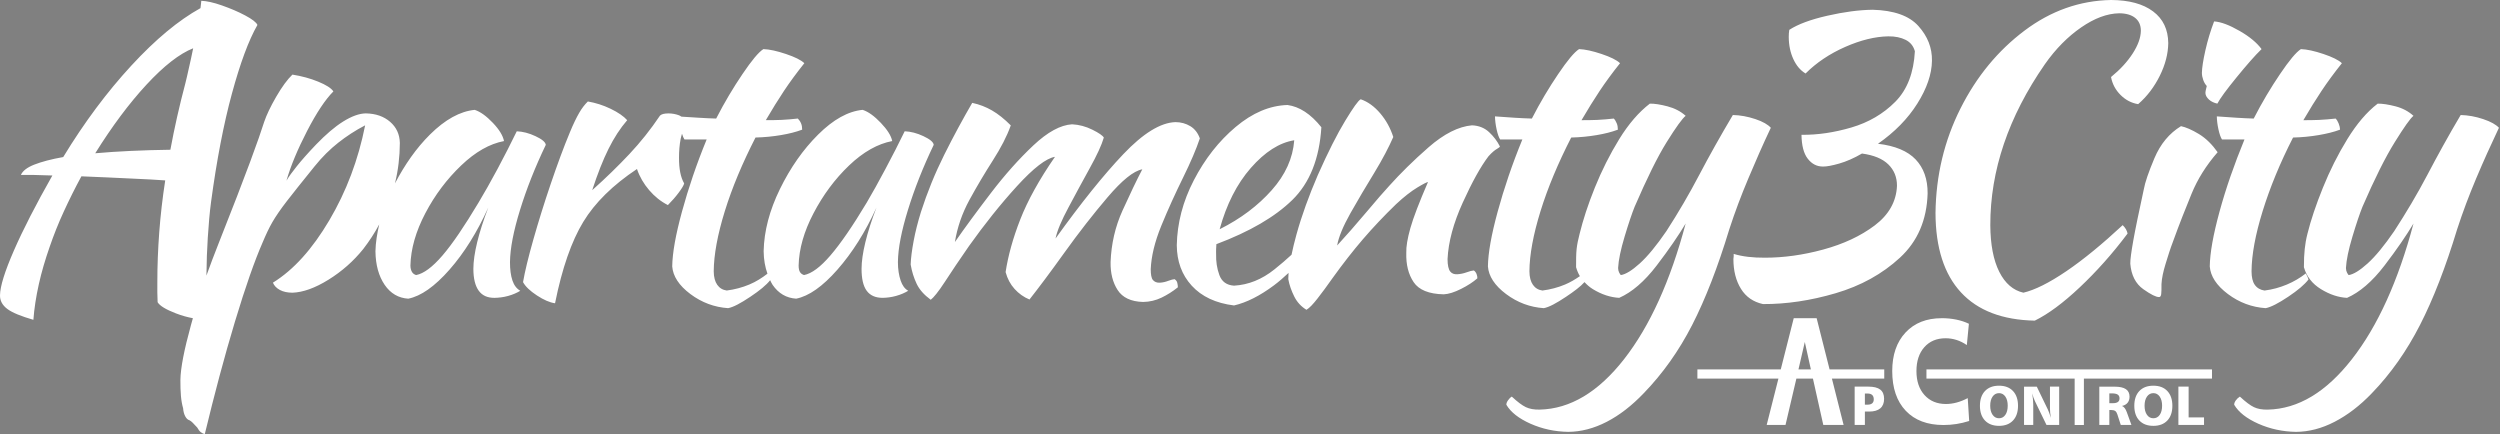 <?xml version="1.0" encoding="UTF-8" standalone="no"?>
<!-- Created with Inkscape (http://www.inkscape.org/) -->

<svg
   xmlns:dc="http://purl.org/dc/elements/1.1/"
   xmlns:cc="http://creativecommons.org/ns#"
   xmlns:rdf="http://www.w3.org/1999/02/22-rdf-syntax-ns#"
   xmlns:svg="http://www.w3.org/2000/svg"
   xmlns="http://www.w3.org/2000/svg"
   xmlns:sodipodi="http://sodipodi.sourceforge.net/DTD/sodipodi-0.dtd"
   xmlns:inkscape="http://www.inkscape.org/namespaces/inkscape"
   width="288"
   height="50"
   id="svg2"
   version="1.1"
   inkscape:version="0.48.0 r9654"
   sodipodi:docname="Nowy dokument 1">
  <rect width="100%" height="100%" fill="#808080" stroke="none"/>
  <defs
     id="defs4" />
  <sodipodi:namedview
     id="base"
     pagecolor="#ffffff"
     bordercolor="#666666"
     borderopacity="1.0"
     inkscape:pageopacity="0.0"
     inkscape:pageshadow="2"
     inkscape:zoom="2.8"
     inkscape:cx="158.40343"
     inkscape:cy="122.76813"
     inkscape:document-units="px"
     inkscape:current-layer="layer1"
     showgrid="false"
     inkscape:showpageshadow="false"
     inkscape:window-width="1920"
     inkscape:window-height="1018"
     inkscape:window-x="-8"
     inkscape:window-y="-8"
     inkscape:window-maximized="1" />
  <g
     inkscape:label="Layer 1"
     inkscape:groupmode="layer"
     id="layer1"
     transform="translate(0,-3107.087)">
    <path
       style="font-size:40px;font-style:normal;font-variant:normal;font-weight:normal;font-stretch:normal;text-align:start;line-height:125%;letter-spacing:-1.65px;word-spacing:0px;writing-mode:lr-tb;text-anchor:start;fill:#ffffff;fill-opacity:1;stroke:none;font-family:Kaushan Script;-inkscape-font-specification:Kaushan Script"
       d="m 243.189,3107.087 c -3.6,0.067 -6.924,1.241 -9.969,3.531 -3.045,2.29 -5.513,5.265 -7.375,8.969 -1.862,3.704 -2.823,7.722 -2.875,12.031 0.011,4.016 1.001,7.065 2.938,9.156 1.936,2.091 4.775,3.175 8.5,3.25 1.558,-0.764 3.284,-2.049 5.188,-3.844 1.903,-1.795 3.738,-3.838 5.5,-6.188 -0.025,-0.141 -0.088,-0.325 -0.188,-0.5 -0.099,-0.175 -0.236,-0.327 -0.375,-0.469 -2.357,2.19 -4.517,3.966 -6.5,5.312 -1.983,1.346 -3.622,2.158 -4.938,2.469 -1.169,-0.265 -2.105,-1.06 -2.781,-2.406 -0.677,-1.347 -1.017,-3.14 -1.031,-5.375 -0.008,-6.288 2.077,-12.47 6.281,-18.531 1.257,-1.791 2.659,-3.195 4.188,-4.25 1.529,-1.055 2.982,-1.6 4.375,-1.625 0.797,0 1.414,0.188 1.844,0.531 0.429,0.343 0.651,0.831 0.656,1.469 -0.01,0.809 -0.333,1.686 -0.938,2.625 -0.605,0.939 -1.425,1.842 -2.5,2.719 0.153,0.81 0.522,1.491 1.094,2.062 0.572,0.572 1.244,0.932 2.031,1.062 1.037,-0.898 1.865,-1.998 2.5,-3.281 0.635,-1.283 0.951,-2.535 0.969,-3.75 -0.018,-1.575 -0.594,-2.789 -1.75,-3.656 -1.156,-0.867 -2.765,-1.3 -4.844,-1.312 z m -220,0.094 c -9.7e-4,0.07 -0.013,0.163 -0.031,0.312 -0.018,0.149 -0.039,0.326 -0.062,0.531 -2.521,1.392 -5.176,3.597 -7.969,6.625 -2.793,3.028 -5.413,6.535 -7.844,10.531 -1.39,0.246 -2.503,0.544 -3.344,0.875 -0.841,0.331 -1.342,0.737 -1.531,1.188 0.392,9e-4 0.908,-0.018 1.531,0 0.624,0.018 1.317,0.039 2.094,0.062 -1.896,3.345 -3.385,6.245 -4.437,8.656 -1.052,2.411 -1.578,4.113 -1.594,5.125 -0.021,0.62 0.264,1.161 0.844,1.594 0.579,0.433 1.571,0.834 3,1.25 0.094,-1.282 0.304,-2.647 0.625,-4.094 0.321,-1.446 0.748,-2.872 1.25,-4.312 0.459,-1.34 0.997,-2.7 1.625,-4.062 0.628,-1.362 1.301,-2.723 2.031,-4.062 1.962,0.07 3.839,0.169 5.625,0.25 1.786,0.081 3.134,0.149 4.031,0.219 -0.315,2.038 -0.542,4.021 -0.688,5.969 -0.145,1.948 -0.221,3.862 -0.219,5.719 -0.008,0.808 -0.006,1.581 0.031,2.344 0.249,0.42 0.961,0.844 2.094,1.281 0.701,0.271 1.346,0.446 1.969,0.562 -0.074,0.256 -0.149,0.529 -0.219,0.781 -0.789,2.865 -1.2,4.974 -1.219,6.344 -9.4e-4,0.682 0.013,1.292 0.062,1.844 0.05,0.552 0.138,1.018 0.25,1.406 0.027,0.368 0.115,0.694 0.25,0.938 0.135,0.243 0.283,0.387 0.469,0.438 0.125,0.061 0.255,0.158 0.375,0.281 0.12,0.124 0.293,0.297 0.531,0.562 0.135,0.245 0.266,0.422 0.406,0.531 0.141,0.11 0.311,0.2 0.469,0.219 1.101,-4.562 2.249,-8.891 3.469,-12.938 1.22,-4.047 2.29,-7.077 3.188,-9.125 0.379,-0.907 0.746,-1.687 1.125,-2.344 0.379,-0.657 0.935,-1.472 1.656,-2.406 0.721,-0.934 1.782,-2.263 3.188,-4 0.892,-1.112 1.819,-2.017 2.75,-2.75 0.931,-0.733 1.953,-1.408 3.094,-2 -0.786,3.97 -2.167,7.624 -4.125,10.938 -1.958,3.314 -4.106,5.708 -6.5,7.188 0.145,0.346 0.407,0.628 0.812,0.844 0.406,0.216 0.885,0.306 1.438,0.312 1.22,-0.043 2.602,-0.535 4.156,-1.5 1.554,-0.965 2.893,-2.153 4,-3.531 0.695,-0.902 1.313,-1.845 1.844,-2.844 -0.242,1.041 -0.415,2.077 -0.438,3.094 0.018,1.59 0.382,2.88 1.062,3.875 0.68,0.996 1.591,1.521 2.719,1.594 1.461,-0.291 3.04,-1.4 4.75,-3.344 1.71,-1.944 3.189,-4.329 4.469,-7.156 -0.567,1.478 -0.992,2.805 -1.281,4 -0.29,1.194 -0.437,2.219 -0.438,3.062 -1e-5,1.13 0.217,1.978 0.625,2.531 0.408,0.553 0.997,0.814 1.812,0.812 0.474,-0.01 1.01,-0.066 1.562,-0.219 0.553,-0.153 1.023,-0.362 1.406,-0.594 -0.406,-0.231 -0.716,-0.622 -0.906,-1.188 -0.191,-0.565 -0.283,-1.282 -0.281,-2.125 0.019,-1.593 0.413,-3.592 1.156,-6 0.743,-2.408 1.727,-4.911 2.969,-7.5 -0.041,-0.324 -0.439,-0.648 -1.188,-1 -0.748,-0.352 -1.459,-0.533 -2.156,-0.562 -0.678,1.399 -1.421,2.848 -2.219,4.344 -0.797,1.496 -1.532,2.77 -2.188,3.875 -1.616,2.702 -2.999,4.75 -4.156,6.094 -1.158,1.344 -2.162,2.084 -3.031,2.25 -0.205,-0.065 -0.36,-0.171 -0.469,-0.344 -0.108,-0.173 -0.187,-0.436 -0.188,-0.75 0.043,-1.917 0.617,-3.93 1.719,-6.031 1.102,-2.101 2.485,-3.932 4.125,-5.5 1.64,-1.568 3.279,-2.496 4.938,-2.812 -0.125,-0.625 -0.545,-1.322 -1.281,-2.094 -0.736,-0.772 -1.426,-1.283 -2.094,-1.5 -1.681,0.161 -3.415,1.114 -5.156,2.844 -1.579,1.569 -2.899,3.465 -4.031,5.625 0.374,-1.525 0.556,-3.085 0.562,-4.656 -0.02,-1.013 -0.409,-1.82 -1.125,-2.438 -0.716,-0.617 -1.638,-0.952 -2.812,-0.969 -0.733,0.01 -1.617,0.327 -2.594,0.938 -0.977,0.611 -2.007,1.497 -3.125,2.656 -0.977,1.023 -1.712,1.862 -2.219,2.5 -0.507,0.638 -0.913,1.177 -1.188,1.656 0.493,-1.716 1.287,-3.612 2.375,-5.719 1.088,-2.107 2.108,-3.639 3.031,-4.562 -0.244,-0.378 -0.843,-0.752 -1.75,-1.125 -0.907,-0.373 -1.887,-0.638 -2.969,-0.812 -0.583,0.555 -1.213,1.419 -1.875,2.562 -0.662,1.144 -1.109,2.094 -1.375,2.875 -0.29,0.934 -0.831,2.479 -1.625,4.625 -0.794,2.146 -1.999,5.271 -3.625,9.375 -0.502,1.285 -0.981,2.511 -1.406,3.719 0.014,-1.572 0.072,-3.061 0.156,-4.375 0.099,-1.544 0.214,-2.894 0.375,-4.094 0.653,-4.852 1.459,-9.018 2.406,-12.5 0.947,-3.482 1.922,-6.134 2.938,-7.906 -0.12,-0.291 -0.588,-0.658 -1.406,-1.094 -0.818,-0.436 -1.708,-0.811 -2.688,-1.156 -0.979,-0.345 -1.772,-0.512 -2.375,-0.531 z m 192.531,1.031 c -1.555,0.017 -3.301,0.252 -5.219,0.688 -1.917,0.436 -3.364,0.974 -4.375,1.625 -0.038,0.272 -0.07,0.541 -0.062,0.812 0.005,0.982 0.193,1.835 0.531,2.562 0.339,0.728 0.79,1.286 1.406,1.656 1.243,-1.247 2.782,-2.279 4.562,-3.062 1.78,-0.783 3.432,-1.194 4.969,-1.219 0.802,-0.01 1.458,0.134 2,0.406 0.542,0.273 0.895,0.706 1.062,1.312 -0.131,2.457 -0.864,4.409 -2.25,5.812 -1.386,1.403 -3.093,2.391 -5.062,2.969 -1.97,0.578 -3.867,0.863 -5.75,0.844 0.019,1.223 0.247,2.139 0.719,2.75 0.472,0.611 1.052,0.906 1.75,0.906 0.43,0.01 1.06,-0.112 1.875,-0.344 0.815,-0.232 1.697,-0.618 2.625,-1.156 1.377,0.189 2.374,0.608 3.031,1.25 0.658,0.642 1.005,1.465 1,2.469 -0.072,1.799 -0.932,3.332 -2.562,4.562 -1.631,1.23 -3.617,2.15 -5.938,2.781 -2.32,0.632 -4.547,0.935 -6.688,0.938 -1.412,0.01 -2.621,-0.128 -3.625,-0.438 -0.002,0.112 0.014,0.217 0,0.312 -0.013,0.095 -0.029,0.192 -0.031,0.281 0.002,1.377 0.3,2.513 0.875,3.438 0.575,0.925 1.419,1.505 2.531,1.75 2.687,0.013 5.474,-0.398 8.375,-1.25 2.901,-0.852 5.37,-2.215 7.406,-4.094 2.036,-1.879 3.097,-4.34 3.188,-7.406 0.011,-1.636 -0.458,-2.938 -1.375,-3.906 -0.917,-0.968 -2.362,-1.58 -4.344,-1.812 1.923,-1.341 3.435,-2.882 4.531,-4.625 1.096,-1.743 1.667,-3.393 1.688,-4.938 0.026,-1.494 -0.502,-2.818 -1.562,-4 -1.061,-1.182 -2.817,-1.808 -5.281,-1.875 z m 39.344,1.344 c -0.395,1.034 -0.735,2.143 -1,3.312 -0.265,1.17 -0.396,2.044 -0.406,2.625 0.002,0.261 0.057,0.529 0.156,0.812 0.099,0.283 0.245,0.518 0.406,0.688 -0.091,0.362 -0.156,0.631 -0.156,0.812 0.011,0.261 0.146,0.512 0.406,0.75 0.26,0.238 0.595,0.39 0.969,0.469 0.326,-0.619 1.066,-1.62 2.219,-3.031 1.153,-1.411 2.096,-2.495 2.875,-3.25 -0.537,-0.727 -1.366,-1.424 -2.531,-2.094 -1.165,-0.67 -2.152,-1.047 -2.938,-1.094 z m -232.812,3.094 c -0.162,0.829 -0.338,1.591 -0.5,2.312 -0.162,0.722 -0.289,1.306 -0.406,1.75 -0.687,2.582 -1.258,5.134 -1.719,7.625 -3.223,0.045 -6.112,0.18 -8.656,0.406 1.925,-3.088 3.891,-5.729 5.906,-7.906 2.015,-2.177 3.812,-3.568 5.375,-4.188 z m 65.688,0.094 c -0.549,0.348 -1.348,1.31 -2.406,2.875 -1.059,1.565 -2.075,3.26 -3.031,5.125 -0.613,-0.026 -1.285,-0.04 -2,-0.094 -0.635,-0.048 -1.302,-0.082 -2,-0.125 -0.091,-0.048 -0.171,-0.116 -0.281,-0.156 -0.382,-0.14 -0.774,-0.215 -1.219,-0.219 -0.243,0 -0.452,0.03 -0.594,0.062 -0.142,0.032 -0.267,0.099 -0.375,0.188 -1.077,1.604 -2.257,3.083 -3.531,4.438 -1.275,1.355 -2.684,2.733 -4.281,4.156 0.621,-1.901 1.243,-3.477 1.875,-4.75 0.632,-1.273 1.354,-2.385 2.156,-3.312 -0.401,-0.45 -1.035,-0.891 -1.906,-1.312 -0.871,-0.422 -1.748,-0.688 -2.625,-0.844 -0.354,0.348 -0.686,0.766 -1,1.312 -0.314,0.546 -0.686,1.304 -1.062,2.219 -0.741,1.774 -1.463,3.746 -2.219,5.969 -0.756,2.223 -1.42,4.364 -2,6.406 -0.58,2.042 -0.975,3.676 -1.188,4.906 0.265,0.492 0.791,1.005 1.594,1.531 0.803,0.526 1.489,0.821 2.094,0.906 0.809,-4.045 1.904,-7.159 3.25,-9.375 1.346,-2.216 3.409,-4.245 6.188,-6.094 0.305,0.895 0.779,1.706 1.406,2.438 0.627,0.731 1.331,1.299 2.156,1.719 0.471,-0.477 0.887,-0.949 1.25,-1.438 0.363,-0.489 0.584,-0.857 0.625,-1.062 -0.4,-0.679 -0.601,-1.655 -0.594,-2.969 -3e-5,-0.723 0.052,-1.445 0.188,-2.156 0.038,-0.199 0.108,-0.394 0.156,-0.594 0.084,0.288 0.188,0.513 0.281,0.656 l 2.562,0 c -1.177,2.863 -2.114,5.642 -2.844,8.312 -0.729,2.67 -1.103,4.763 -1.125,6.312 0.081,1.126 0.778,2.203 2.094,3.188 1.315,0.984 2.768,1.518 4.344,1.625 0.599,-0.112 1.437,-0.56 2.562,-1.312 1.073,-0.717 1.831,-1.339 2.281,-1.906 0.093,0.178 0.17,0.369 0.281,0.531 0.68,0.995 1.591,1.521 2.719,1.594 1.461,-0.291 3.04,-1.4 4.75,-3.344 1.71,-1.944 3.221,-4.329 4.5,-7.156 -0.567,1.478 -0.992,2.805 -1.281,4 -0.29,1.194 -0.437,2.219 -0.438,3.062 -10e-6,1.13 0.186,1.978 0.594,2.531 0.408,0.553 1.029,0.814 1.844,0.812 0.474,-0.01 0.978,-0.066 1.531,-0.219 0.553,-0.153 1.023,-0.362 1.406,-0.594 -0.406,-0.231 -0.684,-0.622 -0.875,-1.188 -0.191,-0.565 -0.314,-1.282 -0.312,-2.125 0.019,-1.593 0.413,-3.592 1.156,-6 0.743,-2.408 1.727,-4.911 2.969,-7.5 -0.041,-0.324 -0.439,-0.648 -1.188,-1 -0.748,-0.352 -1.459,-0.533 -2.156,-0.562 -0.678,1.399 -1.421,2.848 -2.219,4.344 -0.797,1.496 -1.501,2.77 -2.156,3.875 -1.616,2.702 -3.03,4.75 -4.188,6.094 -1.158,1.344 -2.162,2.084 -3.031,2.25 -0.205,-0.065 -0.36,-0.171 -0.469,-0.344 -0.108,-0.173 -0.155,-0.436 -0.156,-0.75 0.043,-1.917 0.617,-3.93 1.719,-6.031 1.102,-2.101 2.454,-3.932 4.094,-5.5 1.64,-1.568 3.31,-2.496 4.969,-2.812 -0.125,-0.625 -0.577,-1.322 -1.312,-2.094 -0.736,-0.772 -1.426,-1.283 -2.094,-1.5 -1.681,0.161 -3.384,1.114 -5.125,2.844 -1.741,1.73 -3.209,3.832 -4.406,6.281 -1.198,2.449 -1.825,4.836 -1.875,7.156 0.011,0.988 0.171,1.835 0.438,2.594 -0.626,0.484 -1.307,0.921 -2.094,1.25 -0.81,0.339 -1.682,0.57 -2.594,0.688 -0.478,-0.067 -0.836,-0.289 -1.094,-0.656 -0.258,-0.367 -0.403,-0.884 -0.406,-1.562 0.013,-1.904 0.442,-4.23 1.281,-6.938 0.84,-2.708 2.023,-5.523 3.531,-8.469 1.045,-0.024 2.028,-0.127 2.938,-0.281 0.91,-0.154 1.709,-0.352 2.438,-0.625 -0.003,-0.254 -0.031,-0.493 -0.125,-0.719 -0.094,-0.226 -0.235,-0.422 -0.375,-0.562 -0.636,0.067 -1.25,0.129 -1.875,0.156 -0.625,0.027 -1.222,0.032 -1.812,0.031 0.726,-1.242 1.419,-2.36 2.094,-3.375 0.675,-1.015 1.46,-2.082 2.344,-3.188 -0.377,-0.365 -1.091,-0.714 -2.125,-1.062 -1.034,-0.348 -1.899,-0.537 -2.594,-0.562 z m 93.969,0 c -0.549,0.348 -1.348,1.31 -2.406,2.875 -1.059,1.565 -2.075,3.26 -3.031,5.125 -0.613,-0.026 -1.285,-0.04 -2,-0.094 -0.715,-0.054 -1.456,-0.108 -2.25,-0.156 0.008,0.445 0.067,0.942 0.188,1.5 0.121,0.559 0.263,0.937 0.406,1.156 l 2.562,0 c -1.177,2.863 -2.114,5.642 -2.844,8.312 -0.729,2.67 -1.103,4.763 -1.125,6.312 0.081,1.126 0.778,2.203 2.094,3.188 1.315,0.984 2.768,1.518 4.344,1.625 0.599,-0.112 1.437,-0.56 2.562,-1.312 0.944,-0.631 1.663,-1.172 2.125,-1.688 0.281,0.301 0.586,0.578 0.969,0.812 1.003,0.614 2.023,0.946 3.031,1 1.451,-0.64 2.895,-1.868 4.312,-3.719 1.417,-1.851 2.527,-3.479 3.344,-4.844 -1.756,6.599 -4.121,11.822 -7.094,15.625 -2.973,3.802 -6.219,5.735 -9.719,5.812 -0.641,0.017 -1.174,-0.083 -1.594,-0.281 -0.42,-0.198 -0.962,-0.602 -1.625,-1.219 -0.185,0.116 -0.32,0.27 -0.438,0.438 -0.117,0.167 -0.184,0.316 -0.188,0.5 0.506,0.863 1.438,1.59 2.781,2.188 1.344,0.597 2.796,0.912 4.344,0.938 1.479,-0.01 2.958,-0.392 4.438,-1.156 1.479,-0.764 2.892,-1.858 4.281,-3.312 2.162,-2.236 4.029,-4.849 5.562,-7.844 1.533,-2.995 2.957,-6.667 4.281,-11.031 0.639,-1.964 1.373,-3.913 2.188,-5.844 0.814,-1.931 1.661,-3.879 2.594,-5.844 -0.322,-0.358 -0.899,-0.705 -1.781,-1 -0.882,-0.295 -1.751,-0.451 -2.594,-0.469 -1.429,2.408 -2.73,4.725 -3.875,6.906 -1.145,2.182 -2.398,4.333 -3.781,6.469 -1.142,1.666 -2.159,2.902 -3.062,3.719 -0.904,0.817 -1.635,1.263 -2.188,1.344 -0.053,-0.045 -0.112,-0.145 -0.188,-0.281 -0.075,-0.136 -0.117,-0.305 -0.125,-0.531 0.045,-0.903 0.297,-2.116 0.75,-3.625 0.453,-1.509 0.839,-2.648 1.156,-3.438 1.392,-3.213 2.607,-5.702 3.688,-7.438 1.08,-1.735 1.815,-2.74 2.188,-3.031 -0.565,-0.514 -1.274,-0.879 -2.094,-1.094 -0.82,-0.214 -1.489,-0.319 -2.031,-0.312 -1.263,0.97 -2.447,2.332 -3.531,4.094 -1.085,1.762 -2.02,3.631 -2.812,5.594 -0.793,1.963 -1.363,3.739 -1.75,5.312 -0.156,0.608 -0.284,1.188 -0.344,1.75 -0.059,0.562 -0.065,1.26 -0.062,2.094 0.105,0.368 0.25,0.717 0.438,1.031 -0.529,0.365 -1.086,0.704 -1.719,0.969 -0.81,0.339 -1.682,0.57 -2.594,0.688 -0.478,-0.067 -0.836,-0.289 -1.094,-0.656 -0.258,-0.367 -0.403,-0.884 -0.406,-1.562 0.013,-1.904 0.441,-4.23 1.281,-6.938 0.84,-2.708 2.023,-5.523 3.531,-8.469 1.045,-0.024 2.028,-0.127 2.938,-0.281 0.91,-0.154 1.709,-0.352 2.438,-0.625 -0.003,-0.254 -0.031,-0.493 -0.125,-0.719 -0.094,-0.226 -0.204,-0.422 -0.344,-0.562 -0.636,0.067 -1.282,0.129 -1.906,0.156 -0.625,0.027 -1.222,0.032 -1.812,0.031 0.726,-1.242 1.419,-2.36 2.094,-3.375 0.675,-1.015 1.46,-2.082 2.344,-3.188 -0.377,-0.365 -1.091,-0.714 -2.125,-1.062 -1.034,-0.348 -1.899,-0.537 -2.594,-0.562 z m 83.156,0 c -0.549,0.348 -1.348,1.31 -2.406,2.875 -1.059,1.565 -2.075,3.26 -3.031,5.125 -0.613,-0.026 -1.254,-0.04 -1.969,-0.094 -0.715,-0.054 -1.487,-0.108 -2.281,-0.156 0.008,0.445 0.067,0.942 0.188,1.5 0.121,0.559 0.263,0.937 0.406,1.156 l 2.594,0 c -1.177,2.863 -2.146,5.642 -2.875,8.312 -0.729,2.67 -1.103,4.763 -1.125,6.312 0.081,1.126 0.778,2.203 2.094,3.188 1.315,0.984 2.768,1.518 4.344,1.625 0.599,-0.112 1.468,-0.56 2.594,-1.312 1.126,-0.752 1.903,-1.412 2.344,-2 -0.025,-0.093 -0.067,-0.191 -0.125,-0.312 -0.059,-0.122 -0.118,-0.259 -0.188,-0.375 -0.64,0.503 -1.378,0.943 -2.188,1.281 -0.81,0.339 -1.651,0.57 -2.562,0.688 -0.478,-0.067 -0.867,-0.289 -1.125,-0.656 -0.258,-0.367 -0.372,-0.884 -0.375,-1.562 0.013,-1.904 0.441,-4.23 1.281,-6.938 0.84,-2.708 1.992,-5.523 3.5,-8.469 1.045,-0.024 2.028,-0.127 2.938,-0.281 0.91,-0.154 1.74,-0.352 2.469,-0.625 -0.003,-0.254 -0.062,-0.493 -0.156,-0.719 -0.094,-0.226 -0.204,-0.422 -0.344,-0.562 -0.636,0.067 -1.282,0.129 -1.906,0.156 -0.625,0.027 -1.222,0.032 -1.812,0.031 0.726,-1.242 1.419,-2.36 2.094,-3.375 0.675,-1.015 1.46,-2.082 2.344,-3.188 -0.377,-0.365 -1.091,-0.714 -2.125,-1.062 -1.034,-0.348 -1.899,-0.537 -2.594,-0.562 z m -108.312,5.781 c -0.279,0.13 -0.868,0.969 -1.781,2.469 -0.913,1.5 -1.971,3.583 -3.156,6.25 -1.033,2.399 -1.86,4.674 -2.469,6.875 -0.235,0.851 -0.416,1.611 -0.562,2.312 -0.597,0.559 -1.257,1.116 -1.969,1.688 -1.449,1.163 -3.003,1.782 -4.656,1.875 -0.84,-0.055 -1.403,-0.451 -1.688,-1.219 -0.285,-0.768 -0.396,-1.582 -0.375,-2.406 0.002,-0.205 -0.014,-0.395 0,-0.594 0.013,-0.199 0.029,-0.38 0.031,-0.562 3.844,-1.444 6.752,-3.141 8.75,-5.094 1.998,-1.953 3.123,-4.758 3.344,-8.375 -1.23,-1.54 -2.54,-2.381 -3.906,-2.562 -2.04,0.062 -4.03,0.899 -5.969,2.531 -1.939,1.632 -3.538,3.668 -4.812,6.125 -1.275,2.457 -1.922,4.962 -1.969,7.5 0.015,1.846 0.571,3.4 1.719,4.656 1.147,1.257 2.777,2.021 4.875,2.281 1.456,-0.337 2.996,-1.121 4.594,-2.312 0.585,-0.436 1.131,-0.918 1.688,-1.438 -0.022,0.247 -0.029,0.503 -0.031,0.719 0.126,0.696 0.369,1.36 0.688,2 0.319,0.64 0.782,1.152 1.406,1.531 0.361,-0.215 0.778,-0.667 1.281,-1.312 0.503,-0.645 1.094,-1.435 1.75,-2.375 1.159,-1.61 2.31,-3.088 3.469,-4.438 1.159,-1.349 2.427,-2.693 3.812,-4.031 0.917,-0.861 1.755,-1.507 2.469,-1.938 0.713,-0.43 1.117,-0.625 1.219,-0.625 -1.015,2.347 -1.695,4.115 -2.031,5.312 -0.336,1.197 -0.495,2.15 -0.469,2.844 -0.039,1.369 0.243,2.476 0.844,3.375 0.601,0.899 1.764,1.373 3.469,1.406 0.561,-0.026 1.229,-0.236 2,-0.625 0.771,-0.389 1.382,-0.785 1.875,-1.219 -0.003,-0.148 -0.017,-0.312 -0.094,-0.5 -0.076,-0.188 -0.196,-0.326 -0.312,-0.406 -0.218,0.019 -0.484,0.087 -0.844,0.219 -0.36,0.132 -0.731,0.2 -1.062,0.219 -0.364,0.02 -0.618,-0.077 -0.812,-0.312 -0.194,-0.235 -0.311,-0.71 -0.312,-1.438 0.094,-1.984 0.682,-4.148 1.75,-6.5 1.068,-2.352 2.059,-4.152 2.969,-5.344 0.411,-0.455 0.738,-0.717 0.969,-0.844 0.23,-0.127 0.34,-0.234 0.344,-0.281 -0.295,-0.597 -0.711,-1.155 -1.25,-1.656 -0.539,-0.501 -1.198,-0.75 -1.969,-0.781 -1.54,0.136 -3.211,0.969 -5,2.531 -1.789,1.562 -3.277,3.047 -4.5,4.406 -0.588,0.637 -1.483,1.659 -2.688,3.094 -1.205,1.435 -2.326,2.7 -3.344,3.812 0.169,-0.963 0.675,-2.192 1.531,-3.719 0.857,-1.526 1.783,-3.069 2.75,-4.656 0.967,-1.587 1.687,-2.981 2.188,-4.125 -0.335,-1.022 -0.82,-1.918 -1.5,-2.719 -0.68,-0.801 -1.44,-1.35 -2.25,-1.625 z m -44.75,0.406 c -1.052,1.813 -2.138,3.804 -3.219,5.969 -1.08,2.164 -1.975,4.373 -2.688,6.594 -0.363,1.173 -0.645,2.279 -0.844,3.344 -0.199,1.065 -0.32,1.976 -0.344,2.719 0.136,0.812 0.37,1.548 0.688,2.219 0.317,0.671 0.855,1.28 1.625,1.844 0.322,-0.241 0.879,-0.915 1.625,-2.062 0.746,-1.147 1.667,-2.525 2.781,-4.125 1.783,-2.503 3.623,-4.816 5.531,-6.906 1.908,-2.09 3.362,-3.204 4.375,-3.375 -1.823,2.636 -3.151,5.047 -4,7.219 -0.849,2.172 -1.404,4.196 -1.688,6.062 0.211,0.772 0.548,1.403 1.031,1.938 0.483,0.534 1.054,0.945 1.719,1.219 1.019,-1.293 2.375,-3.095 4.031,-5.406 1.657,-2.311 3.312,-4.431 4.969,-6.375 1.657,-1.944 2.981,-3.028 4,-3.219 -0.668,1.278 -1.432,2.872 -2.281,4.75 -0.849,1.878 -1.296,3.845 -1.375,5.938 -0.022,1.28 0.251,2.352 0.812,3.219 0.561,0.867 1.533,1.34 2.938,1.375 0.763,-0.01 1.481,-0.19 2.125,-0.5 0.644,-0.31 1.27,-0.702 1.875,-1.188 0.008,-0.144 -0.025,-0.316 -0.062,-0.5 -0.038,-0.184 -0.139,-0.316 -0.312,-0.438 -0.165,0.017 -0.412,0.069 -0.719,0.188 -0.307,0.119 -0.631,0.202 -1,0.219 -0.341,0.015 -0.605,-0.101 -0.781,-0.312 -0.176,-0.211 -0.249,-0.631 -0.25,-1.25 0.064,-1.474 0.452,-3.123 1.219,-5 0.767,-1.877 1.617,-3.735 2.5,-5.531 0.883,-1.796 1.526,-3.298 1.938,-4.531 -0.219,-0.612 -0.581,-1.094 -1.094,-1.406 -0.513,-0.312 -1.092,-0.468 -1.719,-0.469 -1.714,0.055 -3.72,1.289 -6,3.688 -2.28,2.398 -4.876,5.633 -7.812,9.719 0.186,-0.898 0.69,-2.084 1.5,-3.594 0.81,-1.51 1.607,-3.005 2.438,-4.5 0.83,-1.495 1.378,-2.679 1.625,-3.531 -0.119,-0.223 -0.548,-0.525 -1.312,-0.906 -0.764,-0.381 -1.546,-0.584 -2.344,-0.625 -1.329,0.078 -2.821,0.885 -4.469,2.438 -1.648,1.552 -3.278,3.378 -4.875,5.469 -1.597,2.091 -2.978,3.963 -4.156,5.656 0.271,-1.666 0.821,-3.29 1.688,-4.875 0.867,-1.585 1.765,-3.087 2.688,-4.531 0.922,-1.444 1.625,-2.788 2.062,-4.031 -0.734,-0.739 -1.456,-1.314 -2.156,-1.719 -0.7,-0.405 -1.457,-0.702 -2.281,-0.875 z m 161.906,0.094 c -1.263,0.97 -2.415,2.332 -3.5,4.094 -1.085,1.762 -2.02,3.631 -2.812,5.594 -0.793,1.963 -1.394,3.739 -1.781,5.312 -0.156,0.608 -0.253,1.188 -0.312,1.75 -0.059,0.562 -0.097,1.26 -0.094,2.094 0.307,1.073 0.966,1.917 1.969,2.531 1.003,0.614 1.991,0.946 3,1 1.451,-0.64 2.895,-1.867 4.312,-3.719 1.417,-1.851 2.527,-3.479 3.344,-4.844 -1.756,6.599 -4.121,11.823 -7.094,15.625 -2.973,3.803 -6.188,5.735 -9.688,5.812 -0.641,0.017 -1.174,-0.083 -1.594,-0.281 -0.42,-0.198 -0.962,-0.602 -1.625,-1.219 -0.185,0.116 -0.352,0.271 -0.469,0.438 -0.117,0.167 -0.184,0.316 -0.188,0.5 0.506,0.863 1.438,1.59 2.781,2.188 1.344,0.597 2.796,0.912 4.344,0.938 1.479,-0.01 2.958,-0.392 4.438,-1.156 1.479,-0.764 2.924,-1.858 4.312,-3.312 2.162,-2.236 3.998,-4.849 5.531,-7.844 1.533,-2.995 2.957,-6.666 4.281,-11.031 0.639,-1.964 1.373,-3.913 2.188,-5.844 0.814,-1.93 1.692,-3.879 2.625,-5.844 -0.322,-0.358 -0.93,-0.705 -1.812,-1 -0.882,-0.295 -1.751,-0.451 -2.594,-0.469 -1.429,2.408 -2.698,4.725 -3.844,6.906 -1.145,2.181 -2.429,4.333 -3.812,6.469 -1.142,1.666 -2.159,2.902 -3.062,3.719 -0.904,0.817 -1.635,1.263 -2.188,1.344 -0.053,-0.045 -0.112,-0.145 -0.188,-0.281 -0.075,-0.136 -0.117,-0.305 -0.125,-0.531 0.045,-0.903 0.297,-2.116 0.75,-3.625 0.453,-1.509 0.839,-2.648 1.156,-3.438 1.392,-3.213 2.638,-5.702 3.719,-7.438 1.08,-1.735 1.784,-2.74 2.156,-3.031 -0.565,-0.514 -1.243,-0.88 -2.062,-1.094 -0.82,-0.214 -1.52,-0.319 -2.062,-0.312 z m -22.656,2.594 c -1.351,0.823 -2.368,2.05 -3.062,3.688 -0.694,1.638 -1.09,2.83 -1.219,3.562 -0.579,2.671 -0.99,4.642 -1.219,5.938 -0.228,1.296 -0.353,2.182 -0.344,2.656 0.109,1.329 0.621,2.316 1.5,2.938 0.879,0.622 1.477,0.913 1.812,0.906 0.13,0.01 0.222,-0.112 0.25,-0.344 0.028,-0.232 0.037,-0.618 0.031,-1.156 0.037,-0.676 0.2,-1.433 0.469,-2.312 0.269,-0.879 0.544,-1.768 0.875,-2.625 0.714,-1.98 1.439,-3.795 2.125,-5.469 0.686,-1.674 1.674,-3.255 3,-4.781 -0.628,-0.883 -1.335,-1.596 -2.156,-2.094 -0.821,-0.498 -1.525,-0.793 -2.062,-0.906 z m -102.156,1.625 c -0.158,2.079 -1.027,3.987 -2.594,5.75 -1.567,1.762 -3.555,3.281 -6,4.5 0.786,-2.855 1.976,-5.215 3.594,-7.062 1.618,-1.847 3.286,-2.914 5,-3.188 z"
       id="path2990"
       inkscape:connector-curvature="0" />
    <path
       style="font-size:57.518px;font-style:normal;font-variant:normal;font-weight:normal;font-stretch:normal;line-height:125%;letter-spacing:0px;word-spacing:0px;fill:#ffffff;fill-opacity:1;stroke:none;font-family:Humnst777 Blk BT;-inkscape-font-specification:Humnst777 Blk BT"
       d="m 206.638,3143.743 -1.494,5.895 -9.605,0 0,1.065 9.335,0 -1.352,5.338 2.168,0 1.252,-5.338 1.908,0 1.193,5.338 2.341,0 -1.348,-5.338 6.03,0 0,-1.065 -6.299,0 -1.49,-5.895 -2.638,0 z m 17.052,0 c -1.755,1e-4 -3.146,0.549 -4.17,1.646 -1.024,1.096 -1.535,2.579 -1.535,4.446 0,1.956 0.521,3.481 1.559,4.574 1.038,1.093 2.485,1.639 4.346,1.639 0.5,0 0.996,-0.037 1.487,-0.114 0.49,-0.077 0.982,-0.195 1.473,-0.349 l -0.166,-2.635 c -0.428,0.226 -0.852,0.395 -1.272,0.508 -0.421,0.113 -0.834,0.169 -1.238,0.169 -1.029,0 -1.854,-0.344 -2.472,-1.03 -0.618,-0.686 -0.927,-1.606 -0.927,-2.763 -1e-5,-1.151 0.304,-2.069 0.909,-2.752 0.606,-0.683 1.42,-1.027 2.444,-1.027 0.433,10e-5 0.853,0.064 1.262,0.194 0.409,0.129 0.805,0.327 1.189,0.591 l 0.239,-2.455 c -0.447,-0.215 -0.933,-0.373 -1.459,-0.481 -0.526,-0.107 -1.083,-0.162 -1.67,-0.163 z m -15.776,2.742 0.698,3.153 -1.428,0 0.73,-3.153 z m 14.013,3.153 0,1.065 17.073,0 0,5.342 1.065,0 0,-5.342 14.756,0 0,-1.065 -32.894,0 z m 8.36,1.881 c -0.688,0 -1.226,0.203 -1.615,0.612 -0.388,0.409 -0.584,0.976 -0.584,1.701 0,0.727 0.197,1.294 0.584,1.701 0.387,0.407 0.925,0.612 1.615,0.612 0.686,0 1.221,-0.205 1.608,-0.612 0.386,-0.407 0.581,-0.974 0.581,-1.701 -1e-5,-0.725 -0.195,-1.292 -0.581,-1.701 -0.386,-0.409 -0.922,-0.612 -1.608,-0.612 z m 17.781,0 c -0.688,0 -1.226,0.203 -1.615,0.612 -0.388,0.409 -0.581,0.976 -0.581,1.701 0,0.727 0.193,1.294 0.581,1.701 0.387,0.407 0.925,0.612 1.615,0.612 0.686,0 1.221,-0.205 1.608,-0.612 0.386,-0.407 0.581,-0.974 0.581,-1.701 -1e-5,-0.725 -0.195,-1.292 -0.581,-1.701 -0.386,-0.409 -0.922,-0.612 -1.608,-0.612 z m -34.412,0.107 0,4.415 1.179,0 0,-1.542 0.501,0 c 0.557,0 0.984,-0.124 1.276,-0.373 0.292,-0.25 0.436,-0.615 0.436,-1.096 -1e-5,-0.478 -0.146,-0.833 -0.443,-1.062 -0.296,-0.229 -0.755,-0.342 -1.373,-0.342 l -1.577,0 z m 19.514,0 0,4.415 1.061,0 0,-2.33 c 0,-0.168 -0.008,-0.36 -0.028,-0.581 -0.02,-0.221 -0.052,-0.463 -0.093,-0.726 0.043,0.174 0.093,0.332 0.145,0.48 0.052,0.148 0.107,0.289 0.169,0.415 l 1.331,2.742 1.462,0 0,-4.415 -1.061,0 0,2.5 c -1e-5,0.151 0.007,0.319 0.024,0.501 0.018,0.182 0.046,0.384 0.083,0.602 -0.07,-0.23 -0.136,-0.426 -0.194,-0.584 -0.058,-0.159 -0.109,-0.281 -0.152,-0.37 l -1.279,-2.648 -1.469,0 z m 8.671,0 0,4.415 1.155,0 0,-1.725 0.169,0 c 0.228,0 0.397,0.04 0.505,0.114 0.108,0.075 0.19,0.206 0.252,0.401 l 0.391,1.21 1.227,0 -0.529,-1.462 0,0 c -0.141,-0.398 -0.328,-0.641 -0.56,-0.726 0.282,-0.062 0.497,-0.182 0.647,-0.366 0.149,-0.184 0.225,-0.419 0.225,-0.705 0,-0.387 -0.142,-0.678 -0.425,-0.868 -0.283,-0.19 -0.716,-0.283 -1.3,-0.283 l -1.756,0 z m 9.11,0 0,4.415 2.953,0 0,-0.871 -1.774,0 0,-3.544 -1.179,0 z m -20.665,0.75 c 0.302,0 0.546,0.131 0.73,0.394 0.183,0.263 0.273,0.614 0.273,1.051 0,0.443 -0.091,0.796 -0.273,1.058 -0.182,0.262 -0.425,0.391 -0.73,0.391 -0.307,0 -0.552,-0.131 -0.736,-0.394 -0.184,-0.263 -0.277,-0.613 -0.277,-1.054 0,-0.439 0.091,-0.792 0.277,-1.054 0.185,-0.262 0.432,-0.391 0.736,-0.391 z m 17.781,0 c 0.302,0 0.546,0.131 0.73,0.394 0.183,0.263 0.277,0.614 0.277,1.051 0,0.443 -0.091,0.796 -0.273,1.058 -0.182,0.262 -0.428,0.391 -0.733,0.391 -0.307,0 -0.552,-0.131 -0.736,-0.394 -0.184,-0.263 -0.277,-0.613 -0.277,-1.054 0,-0.439 0.095,-0.792 0.28,-1.054 0.185,-0.262 0.428,-0.391 0.733,-0.391 z m -5.072,0.028 0.29,0 c 0.307,0 0.532,0.045 0.674,0.138 0.142,0.093 0.211,0.24 0.211,0.439 -10e-6,0.184 -0.063,0.323 -0.19,0.415 -0.127,0.092 -0.319,0.138 -0.574,0.138 l -0.411,0 0,-1.131 z m -28.161,0.017 0.315,0 c 0.232,0 0.409,0.057 0.529,0.169 0.12,0.113 0.18,0.278 0.18,0.498 0,0.203 -0.06,0.356 -0.18,0.46 -0.12,0.104 -0.3,0.156 -0.536,0.156 l -0.308,0 0,-1.283 z"
       id="path3073"
       inkscape:connector-curvature="0" />
    <flowRoot
       xml:space="preserve"
       id="flowRoot3421"
       style="font-size:40px;font-style:normal;font-weight:normal;line-height:125%;letter-spacing:0px;word-spacing:0px;fill:#000000;fill-opacity:1;stroke:none;font-family:Sans"
       transform="matrix(0.248,0,0,0.248,442.977,162.191)"><flowRegion
         id="flowRegion3423"><rect
           style="fill:#000000"
           id="rect3425"
           width="83.843"
           height="73.741"
           x="541.947"
           y="455.362" /></flowRegion><flowPara
         id="flowPara3427" /></flowRoot>  </g>
</svg>

